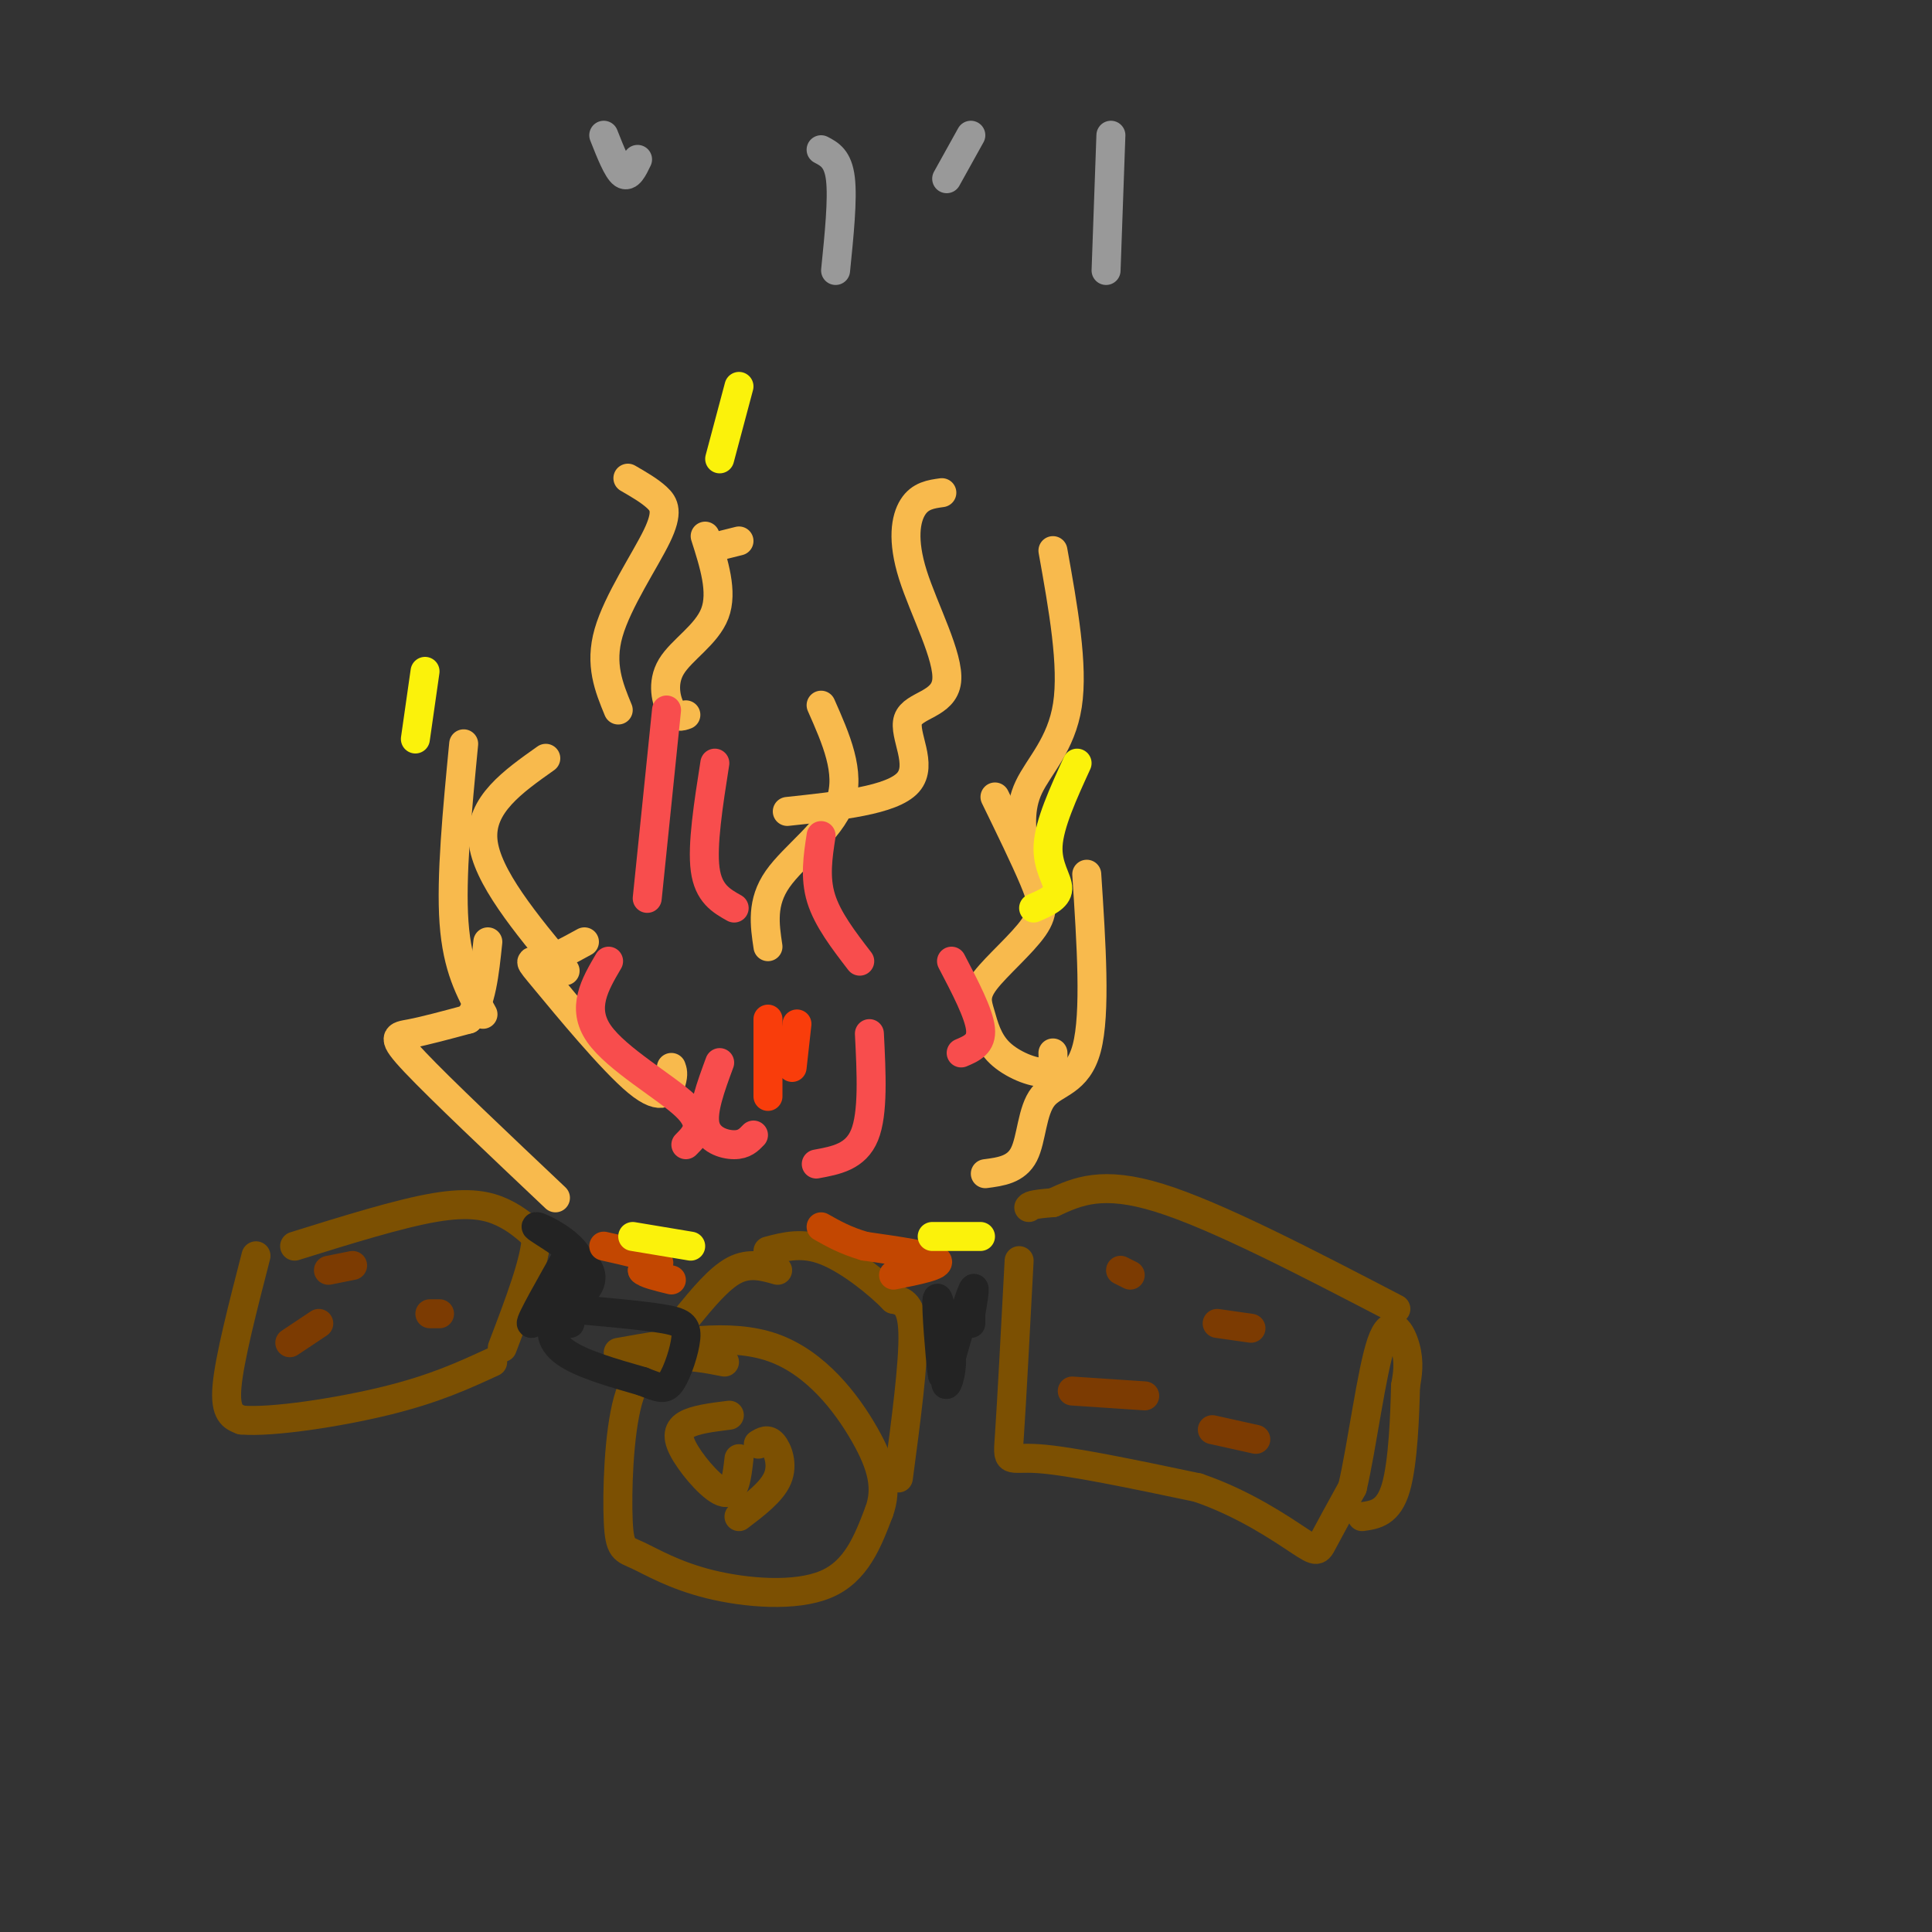 <svg viewBox='0 0 400 400' version='1.1' xmlns='http://www.w3.org/2000/svg' xmlns:xlink='http://www.w3.org/1999/xlink'><rect x="0" y="0" width="400" height="400" fill="#333333" stroke="none"/><g fill='none' stroke='rgb(124,80,2)' stroke-width='6' stroke-linecap='round' stroke-linejoin='round'><path d='M150,282c-3.703,-0.729 -7.406,-1.458 -11,-1c-3.594,0.458 -7.079,2.102 -9,9c-1.921,6.898 -2.277,19.050 -2,25c0.277,5.950 1.188,5.698 4,7c2.812,1.302 7.526,4.158 15,6c7.474,1.842 17.707,2.669 24,0c6.293,-2.669 8.647,-8.835 11,-15'/><path d='M182,313c1.774,-4.857 0.708,-9.500 -3,-16c-3.708,-6.500 -10.060,-14.857 -19,-18c-8.940,-3.143 -20.470,-1.071 -32,1'/><path d='M151,293c-3.583,0.446 -7.167,0.893 -9,2c-1.833,1.107 -1.917,2.875 0,6c1.917,3.125 5.833,7.607 8,8c2.167,0.393 2.583,-3.304 3,-7'/><path d='M157,299c0.978,-0.600 1.956,-1.200 3,0c1.044,1.200 2.156,4.200 1,7c-1.156,2.800 -4.578,5.400 -8,8'/><path d='M142,273c3.417,-4.167 6.833,-8.333 10,-10c3.167,-1.667 6.083,-0.833 9,0'/><path d='M186,306c1.583,-11.917 3.167,-23.833 3,-30c-0.167,-6.167 -2.083,-6.583 -4,-7'/><path d='M185,269c-3.200,-3.311 -9.200,-8.089 -14,-10c-4.800,-1.911 -8.400,-0.956 -12,0'/><path d='M53,260c-2.750,10.667 -5.500,21.333 -6,27c-0.500,5.667 1.250,6.333 3,7'/><path d='M50,294c6.156,0.556 20.044,-1.556 30,-4c9.956,-2.444 15.978,-5.222 22,-8'/><path d='M61,258c10.844,-3.378 21.689,-6.756 29,-8c7.311,-1.244 11.089,-0.356 14,1c2.911,1.356 4.956,3.178 7,5'/><path d='M111,256c0.000,4.667 -3.500,13.833 -7,23'/><path d='M211,261c-0.778,14.778 -1.556,29.556 -2,36c-0.444,6.444 -0.556,4.556 6,5c6.556,0.444 19.778,3.222 33,6'/><path d='M248,308c9.631,3.286 17.208,8.500 21,11c3.792,2.500 3.798,2.286 5,0c1.202,-2.286 3.601,-6.643 6,-11'/><path d='M280,308c1.988,-8.452 3.958,-24.083 6,-30c2.042,-5.917 4.155,-2.119 5,1c0.845,3.119 0.423,5.560 0,8'/><path d='M291,287c-0.133,5.644 -0.467,15.756 -2,21c-1.533,5.244 -4.267,5.622 -7,6'/><path d='M289,271c-18.583,-9.667 -37.167,-19.333 -49,-23c-11.833,-3.667 -16.917,-1.333 -22,1'/><path d='M218,249c-4.500,0.333 -4.750,0.667 -5,1'/></g>
<g fill='none' stroke='rgb(35,35,35)' stroke-width='6' stroke-linecap='round' stroke-linejoin='round'><path d='M118,259c-4.167,7.333 -8.333,14.667 -8,15c0.333,0.333 5.167,-6.333 10,-13'/><path d='M120,261c-1.247,-4.026 -9.365,-7.590 -9,-7c0.365,0.590 9.211,5.333 11,9c1.789,3.667 -3.480,6.256 -6,9c-2.520,2.744 -2.291,5.641 1,8c3.291,2.359 9.646,4.179 16,6'/><path d='M133,286c3.633,1.416 4.716,1.957 6,0c1.284,-1.957 2.769,-6.411 3,-9c0.231,-2.589 -0.791,-3.311 -5,-4c-4.209,-0.689 -11.604,-1.344 -19,-2'/><path d='M118,271c-3.167,0.167 -1.583,1.583 0,3'/><path d='M195,277c0.178,4.911 0.356,9.822 0,7c-0.356,-2.822 -1.244,-13.378 -1,-15c0.244,-1.622 1.622,5.689 3,13'/><path d='M197,282c-0.060,3.750 -1.708,6.625 -1,3c0.708,-3.625 3.774,-13.750 5,-17c1.226,-3.250 0.613,0.375 0,4'/><path d='M201,272c0.000,1.000 0.000,1.500 0,2'/></g>
<g fill='none' stroke='rgb(195,71,1)' stroke-width='6' stroke-linecap='round' stroke-linejoin='round'><path d='M125,258c4.833,1.083 9.667,2.167 11,3c1.333,0.833 -0.833,1.417 -3,2'/><path d='M133,263c0.500,0.667 3.250,1.333 6,2'/><path d='M185,264c5.000,-1.000 10.000,-2.000 9,-3c-1.000,-1.000 -8.000,-2.000 -15,-3'/><path d='M179,258c-4.000,-1.167 -6.500,-2.583 -9,-4'/></g>
<g fill='none' stroke='rgb(248,186,77)' stroke-width='6' stroke-linecap='round' stroke-linejoin='round'><path d='M115,248c-11.867,-11.222 -23.733,-22.444 -29,-28c-5.267,-5.556 -3.933,-5.444 -1,-6c2.933,-0.556 7.467,-1.778 12,-3'/><path d='M97,211c2.667,-3.167 3.333,-9.583 4,-16'/><path d='M100,210c-2.667,-4.833 -5.333,-9.667 -6,-19c-0.667,-9.333 0.667,-23.167 2,-37'/><path d='M117,201c-8.167,-9.833 -16.333,-19.667 -17,-27c-0.667,-7.333 6.167,-12.167 13,-17'/><path d='M128,147c-1.940,-4.714 -3.881,-9.429 -2,-16c1.881,-6.571 7.583,-15.000 10,-20c2.417,-5.000 1.548,-6.571 0,-8c-1.548,-1.429 -3.774,-2.714 -6,-4'/><path d='M153,112c0.000,0.000 -4.000,1.000 -4,1'/><path d='M146,111c1.845,5.780 3.690,11.560 2,16c-1.690,4.440 -6.917,7.542 -9,11c-2.083,3.458 -1.024,7.274 0,9c1.024,1.726 2.012,1.363 3,1'/><path d='M195,102c-2.248,0.310 -4.496,0.621 -6,3c-1.504,2.379 -2.265,6.828 0,14c2.265,7.172 7.556,17.067 7,22c-0.556,4.933 -6.957,4.905 -8,8c-1.043,3.095 3.274,9.313 0,13c-3.274,3.687 -14.137,4.844 -25,6'/><path d='M170,146c3.089,6.978 6.178,13.956 4,20c-2.178,6.044 -9.622,11.156 -13,16c-3.378,4.844 -2.689,9.422 -2,14'/><path d='M139,221c0.239,0.657 0.478,1.314 0,3c-0.478,1.686 -1.675,4.400 -7,0c-5.325,-4.400 -14.780,-15.915 -19,-21c-4.220,-5.085 -3.206,-3.738 -1,-4c2.206,-0.262 5.603,-2.131 9,-4'/><path d='M218,114c2.133,11.911 4.267,23.822 3,32c-1.267,8.178 -5.933,12.622 -8,17c-2.067,4.378 -1.533,8.689 -1,13'/><path d='M206,165c3.090,6.344 6.179,12.688 8,17c1.821,4.312 2.372,6.591 0,10c-2.372,3.409 -7.669,7.947 -10,11c-2.331,3.053 -1.697,4.623 -1,7c0.697,2.377 1.457,5.563 4,8c2.543,2.437 6.869,4.125 9,4c2.131,-0.125 2.065,-2.062 2,-4'/><path d='M225,181c0.946,14.417 1.893,28.833 0,36c-1.893,7.167 -6.625,7.083 -9,10c-2.375,2.917 -2.393,8.833 -4,12c-1.607,3.167 -4.804,3.583 -8,4'/></g>
<g fill='none' stroke='rgb(248,77,77)' stroke-width='6' stroke-linecap='round' stroke-linejoin='round'><path d='M142,237c2.044,-2.044 4.089,-4.089 0,-8c-4.089,-3.911 -14.311,-9.689 -18,-15c-3.689,-5.311 -0.844,-10.156 2,-15'/><path d='M134,186c0.000,0.000 4.000,-39.000 4,-39'/><path d='M148,158c-1.333,8.500 -2.667,17.000 -2,22c0.667,5.000 3.333,6.500 6,8'/><path d='M197,199c2.833,5.417 5.667,10.833 6,14c0.333,3.167 -1.833,4.083 -4,5'/><path d='M180,214c0.417,8.250 0.833,16.500 -1,21c-1.833,4.500 -5.917,5.250 -10,6'/><path d='M178,199c-3.333,-4.333 -6.667,-8.667 -8,-13c-1.333,-4.333 -0.667,-8.667 0,-13'/><path d='M149,220c-1.844,5.000 -3.689,10.000 -3,13c0.689,3.000 3.911,4.000 6,4c2.089,-0.000 3.044,-1.000 4,-2'/></g>
<g fill='none' stroke='rgb(153,153,153)' stroke-width='6' stroke-linecap='round' stroke-linejoin='round'><path d='M132,33c-0.917,1.917 -1.833,3.833 -3,3c-1.167,-0.833 -2.583,-4.417 -4,-8'/><path d='M173,56c0.750,-7.417 1.500,-14.833 1,-19c-0.500,-4.167 -2.250,-5.083 -4,-6'/><path d='M196,37c0.000,0.000 5.000,-9.000 5,-9'/><path d='M229,56c0.000,0.000 1.000,-28.000 1,-28'/></g>
<g fill='none' stroke='rgb(124,59,2)' stroke-width='6' stroke-linecap='round' stroke-linejoin='round'><path d='M222,288c0.000,0.000 15.000,1.000 15,1'/><path d='M251,296c0.000,0.000 9.000,2.000 9,2'/><path d='M232,263c0.000,0.000 2.000,1.000 2,1'/><path d='M252,274c0.000,0.000 7.000,1.000 7,1'/><path d='M73,262c0.000,0.000 -5.000,1.000 -5,1'/><path d='M66,274c0.000,0.000 -6.000,4.000 -6,4'/><path d='M89,272c0.000,0.000 2.000,0.000 2,0'/></g>
<g fill='none' stroke='rgb(249,61,11)' stroke-width='6' stroke-linecap='round' stroke-linejoin='round'><path d='M159,227c0.000,0.000 0.000,-16.000 0,-16'/><path d='M164,221c0.000,0.000 1.000,-9.000 1,-9'/></g>
<g fill='none' stroke='rgb(251,242,11)' stroke-width='6' stroke-linecap='round' stroke-linejoin='round'><path d='M153,80c0.000,0.000 -4.000,15.000 -4,15'/><path d='M88,139c0.000,0.000 -2.000,14.000 -2,14'/><path d='M223,158c-2.867,6.267 -5.733,12.533 -6,17c-0.267,4.467 2.067,7.133 2,9c-0.067,1.867 -2.533,2.933 -5,4'/><path d='M131,256c0.000,0.000 12.000,2.000 12,2'/><path d='M193,256c0.000,0.000 10.000,0.000 10,0'/></g>
</svg>